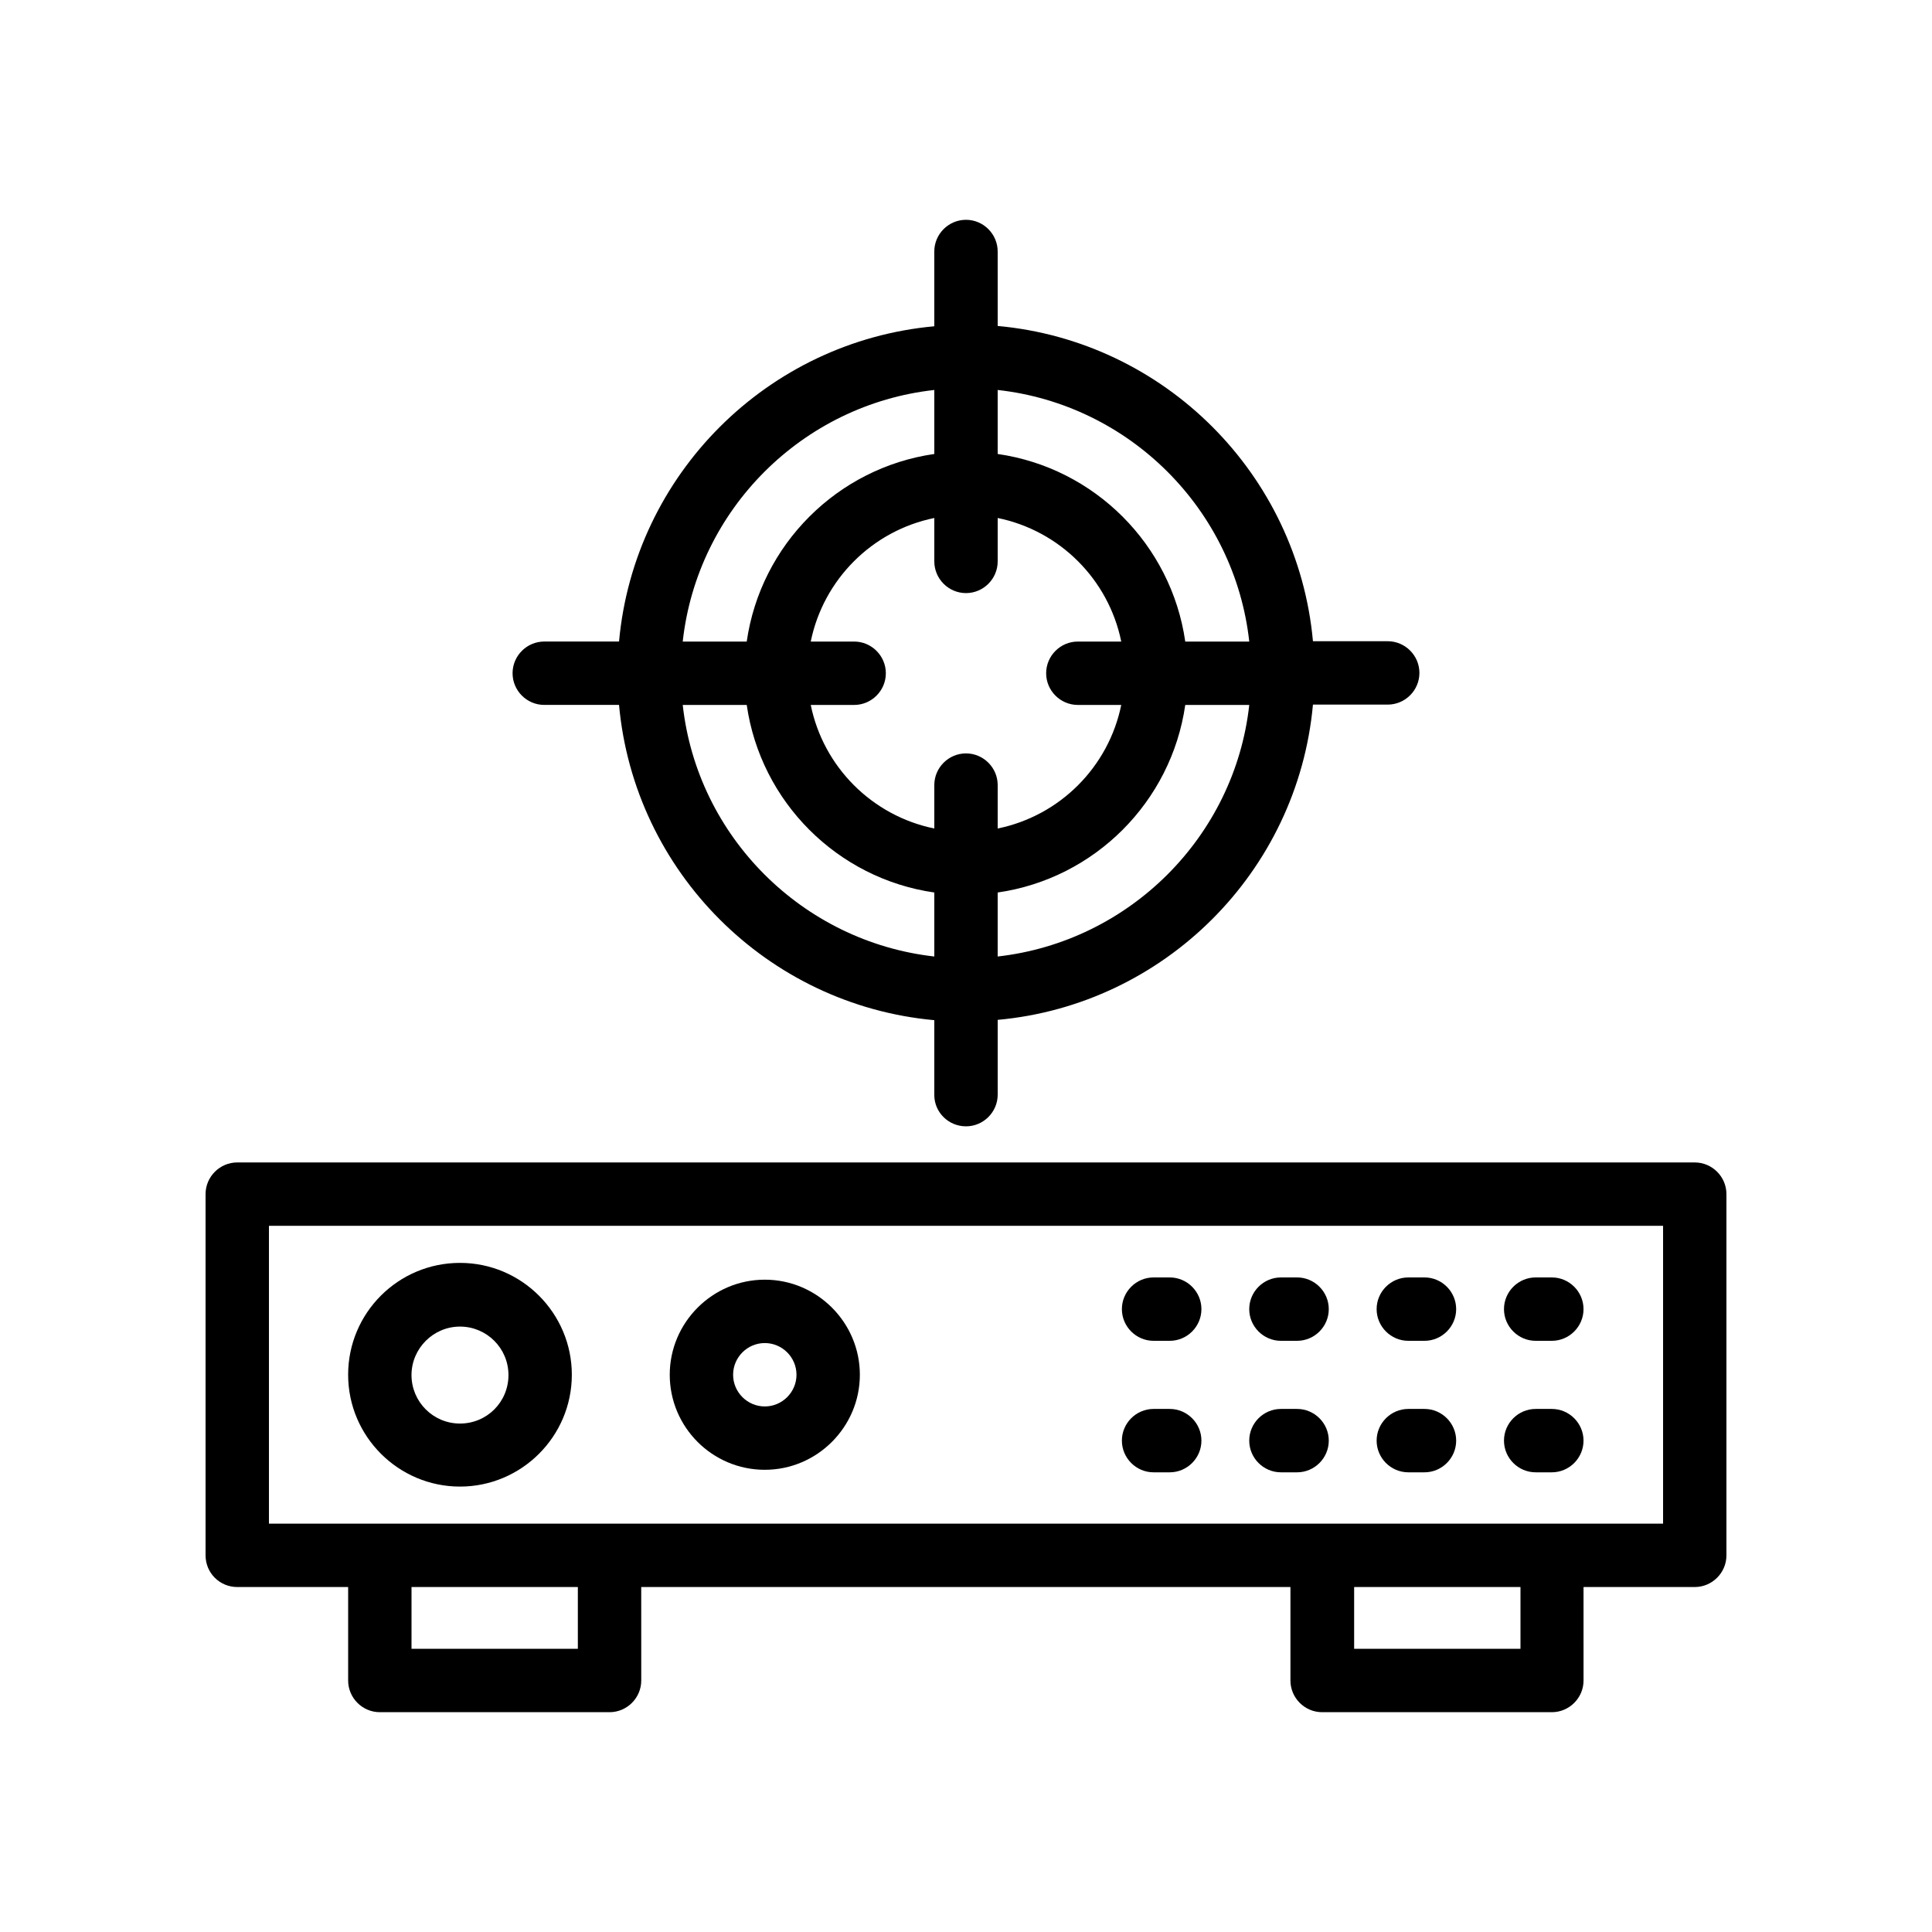 <?xml version="1.0" encoding="UTF-8"?>
<!-- Uploaded to: SVG Repo, www.svgrepo.com, Generator: SVG Repo Mixer Tools -->
<svg fill="#000000" width="800px" height="800px" version="1.1" viewBox="144 144 512 512" xmlns="http://www.w3.org/2000/svg">
 <g>
  <path d="m206.87 564.58h29.391v24.77c0 4.617 3.777 8.398 8.398 8.398h60.879c4.617 0 8.398-3.777 8.398-8.398l-0.008-24.77h172.05v24.77c0 4.617 3.777 8.398 8.398 8.398h60.879c4.617 0 8.398-3.777 8.398-8.398l-0.004-24.77h29.473c4.617 0 8.398-3.777 8.398-8.398v-95.723c0-4.617-3.777-8.398-8.398-8.398h-386.25c-4.617 0-8.398 3.777-8.398 8.398v95.723c0.004 4.703 3.781 8.398 8.398 8.398zm90.352 16.371h-44.168v-16.371h44.082v16.371zm249.72 0h-44.082v-16.371h44.082zm-331.67-112.1h369.46v78.93h-369.46z"/>
  <path d="m550.97 534.18h4.281c4.617 0 8.398-3.777 8.398-8.398 0-4.617-3.777-8.398-8.398-8.398h-4.281c-4.617 0-8.398 3.777-8.398 8.398 0.004 4.621 3.781 8.398 8.398 8.398z"/>
  <path d="m550.97 499.33h4.281c4.617 0 8.398-3.777 8.398-8.398 0-4.617-3.777-8.398-8.398-8.398h-4.281c-4.617 0-8.398 3.777-8.398 8.398 0.004 4.621 3.781 8.398 8.398 8.398z"/>
  <path d="m517.22 534.18h4.281c4.617 0 8.398-3.777 8.398-8.398 0-4.617-3.777-8.398-8.398-8.398h-4.281c-4.617 0-8.398 3.777-8.398 8.398s3.781 8.398 8.398 8.398z"/>
  <path d="m517.22 499.33h4.281c4.617 0 8.398-3.777 8.398-8.398 0-4.617-3.777-8.398-8.398-8.398h-4.281c-4.617 0-8.398 3.777-8.398 8.398s3.781 8.398 8.398 8.398z"/>
  <path d="m483.46 534.18h4.281c4.617 0 8.398-3.777 8.398-8.398 0-4.617-3.777-8.398-8.398-8.398h-4.281c-4.617 0-8.398 3.777-8.398 8.398s3.777 8.398 8.398 8.398z"/>
  <path d="m483.46 499.33h4.281c4.617 0 8.398-3.777 8.398-8.398 0-4.617-3.777-8.398-8.398-8.398h-4.281c-4.617 0-8.398 3.777-8.398 8.398s3.777 8.398 8.398 8.398z"/>
  <path d="m449.71 534.18h4.281c4.617 0 8.398-3.777 8.398-8.398 0-4.617-3.777-8.398-8.398-8.398h-4.281c-4.617 0-8.398 3.777-8.398 8.398 0.004 4.621 3.781 8.398 8.398 8.398z"/>
  <path d="m449.71 499.33h4.281c4.617 0 8.398-3.777 8.398-8.398 0-4.617-3.777-8.398-8.398-8.398h-4.281c-4.617 0-8.398 3.777-8.398 8.398 0.004 4.621 3.781 8.398 8.398 8.398z"/>
  <path d="m265.9 537.96c16.289 0 29.641-13.266 29.641-29.641 0-16.289-13.266-29.641-29.641-29.641s-29.641 13.266-29.641 29.641 13.352 29.641 29.641 29.641zm0-42.402c7.055 0 12.848 5.711 12.848 12.848 0 7.137-5.711 12.848-12.848 12.848-7.137 0-12.848-5.793-12.848-12.848 0-7.055 5.793-12.848 12.848-12.848z"/>
  <path d="m346.68 533.51c13.855 0 25.191-11.336 25.191-25.191 0-13.855-11.336-25.191-25.191-25.191-13.855 0-25.191 11.336-25.191 25.191 0 13.855 11.25 25.191 25.191 25.191zm0-33.586c4.617 0 8.398 3.777 8.398 8.398 0 4.617-3.777 8.398-8.398 8.398-4.617 0-8.398-3.777-8.398-8.398 0-4.621 3.777-8.398 8.398-8.398z"/>
  <path d="m400 442.49c4.617 0 8.398-3.777 8.398-8.398v-19.816c44.25-4.031 79.52-39.297 83.547-83.547h19.816c4.617 0 8.398-3.777 8.398-8.398 0-4.617-3.777-8.398-8.398-8.398h-19.816c-4.031-44.25-39.297-79.52-83.547-83.547l-0.004-19.734c0-4.617-3.777-8.398-8.398-8.398-4.617 0-8.398 3.777-8.398 8.398v19.816c-44.25 4.031-79.52 39.297-83.547 83.547h-19.816c-4.617 0-8.398 3.777-8.398 8.398 0 4.617 3.777 8.398 8.398 8.398h19.816c4.031 44.25 39.297 79.52 83.547 83.547v19.816c0.004 4.621 3.781 8.316 8.402 8.316zm-29.641-128.47h-11.504c3.359-16.457 16.289-29.391 32.746-32.746v11.504c0 4.617 3.777 8.398 8.398 8.398 4.617 0 8.398-3.777 8.398-8.398v-11.504c16.457 3.359 29.391 16.289 32.746 32.746h-11.504c-4.617 0-8.398 3.777-8.398 8.398 0 4.617 3.777 8.398 8.398 8.398h11.504c-3.359 16.457-16.289 29.391-32.746 32.746v-11.504c0-4.617-3.777-8.398-8.398-8.398-4.617 0-8.398 3.777-8.398 8.398v11.504c-16.457-3.359-29.391-16.289-32.746-32.746h11.504c4.617 0 8.398-3.777 8.398-8.398-0.004-4.621-3.781-8.398-8.398-8.398zm38.035 83.465v-16.961c25.695-3.695 46.016-24.016 49.711-49.711h16.961c-3.863 34.93-31.742 62.723-66.672 66.672zm66.672-83.465h-16.961c-3.695-25.695-24.016-46.016-49.711-49.711v-16.961c34.93 3.863 62.809 31.656 66.672 66.672zm-83.465-66.672v16.961c-25.695 3.695-46.016 24.016-49.711 49.711h-16.961c3.863-35.016 31.742-62.809 66.672-66.672zm-66.672 83.465h16.961c3.695 25.695 24.016 46.016 49.711 49.711v16.961c-34.93-3.949-62.809-31.742-66.672-66.672z"/>
 </g>
</svg>